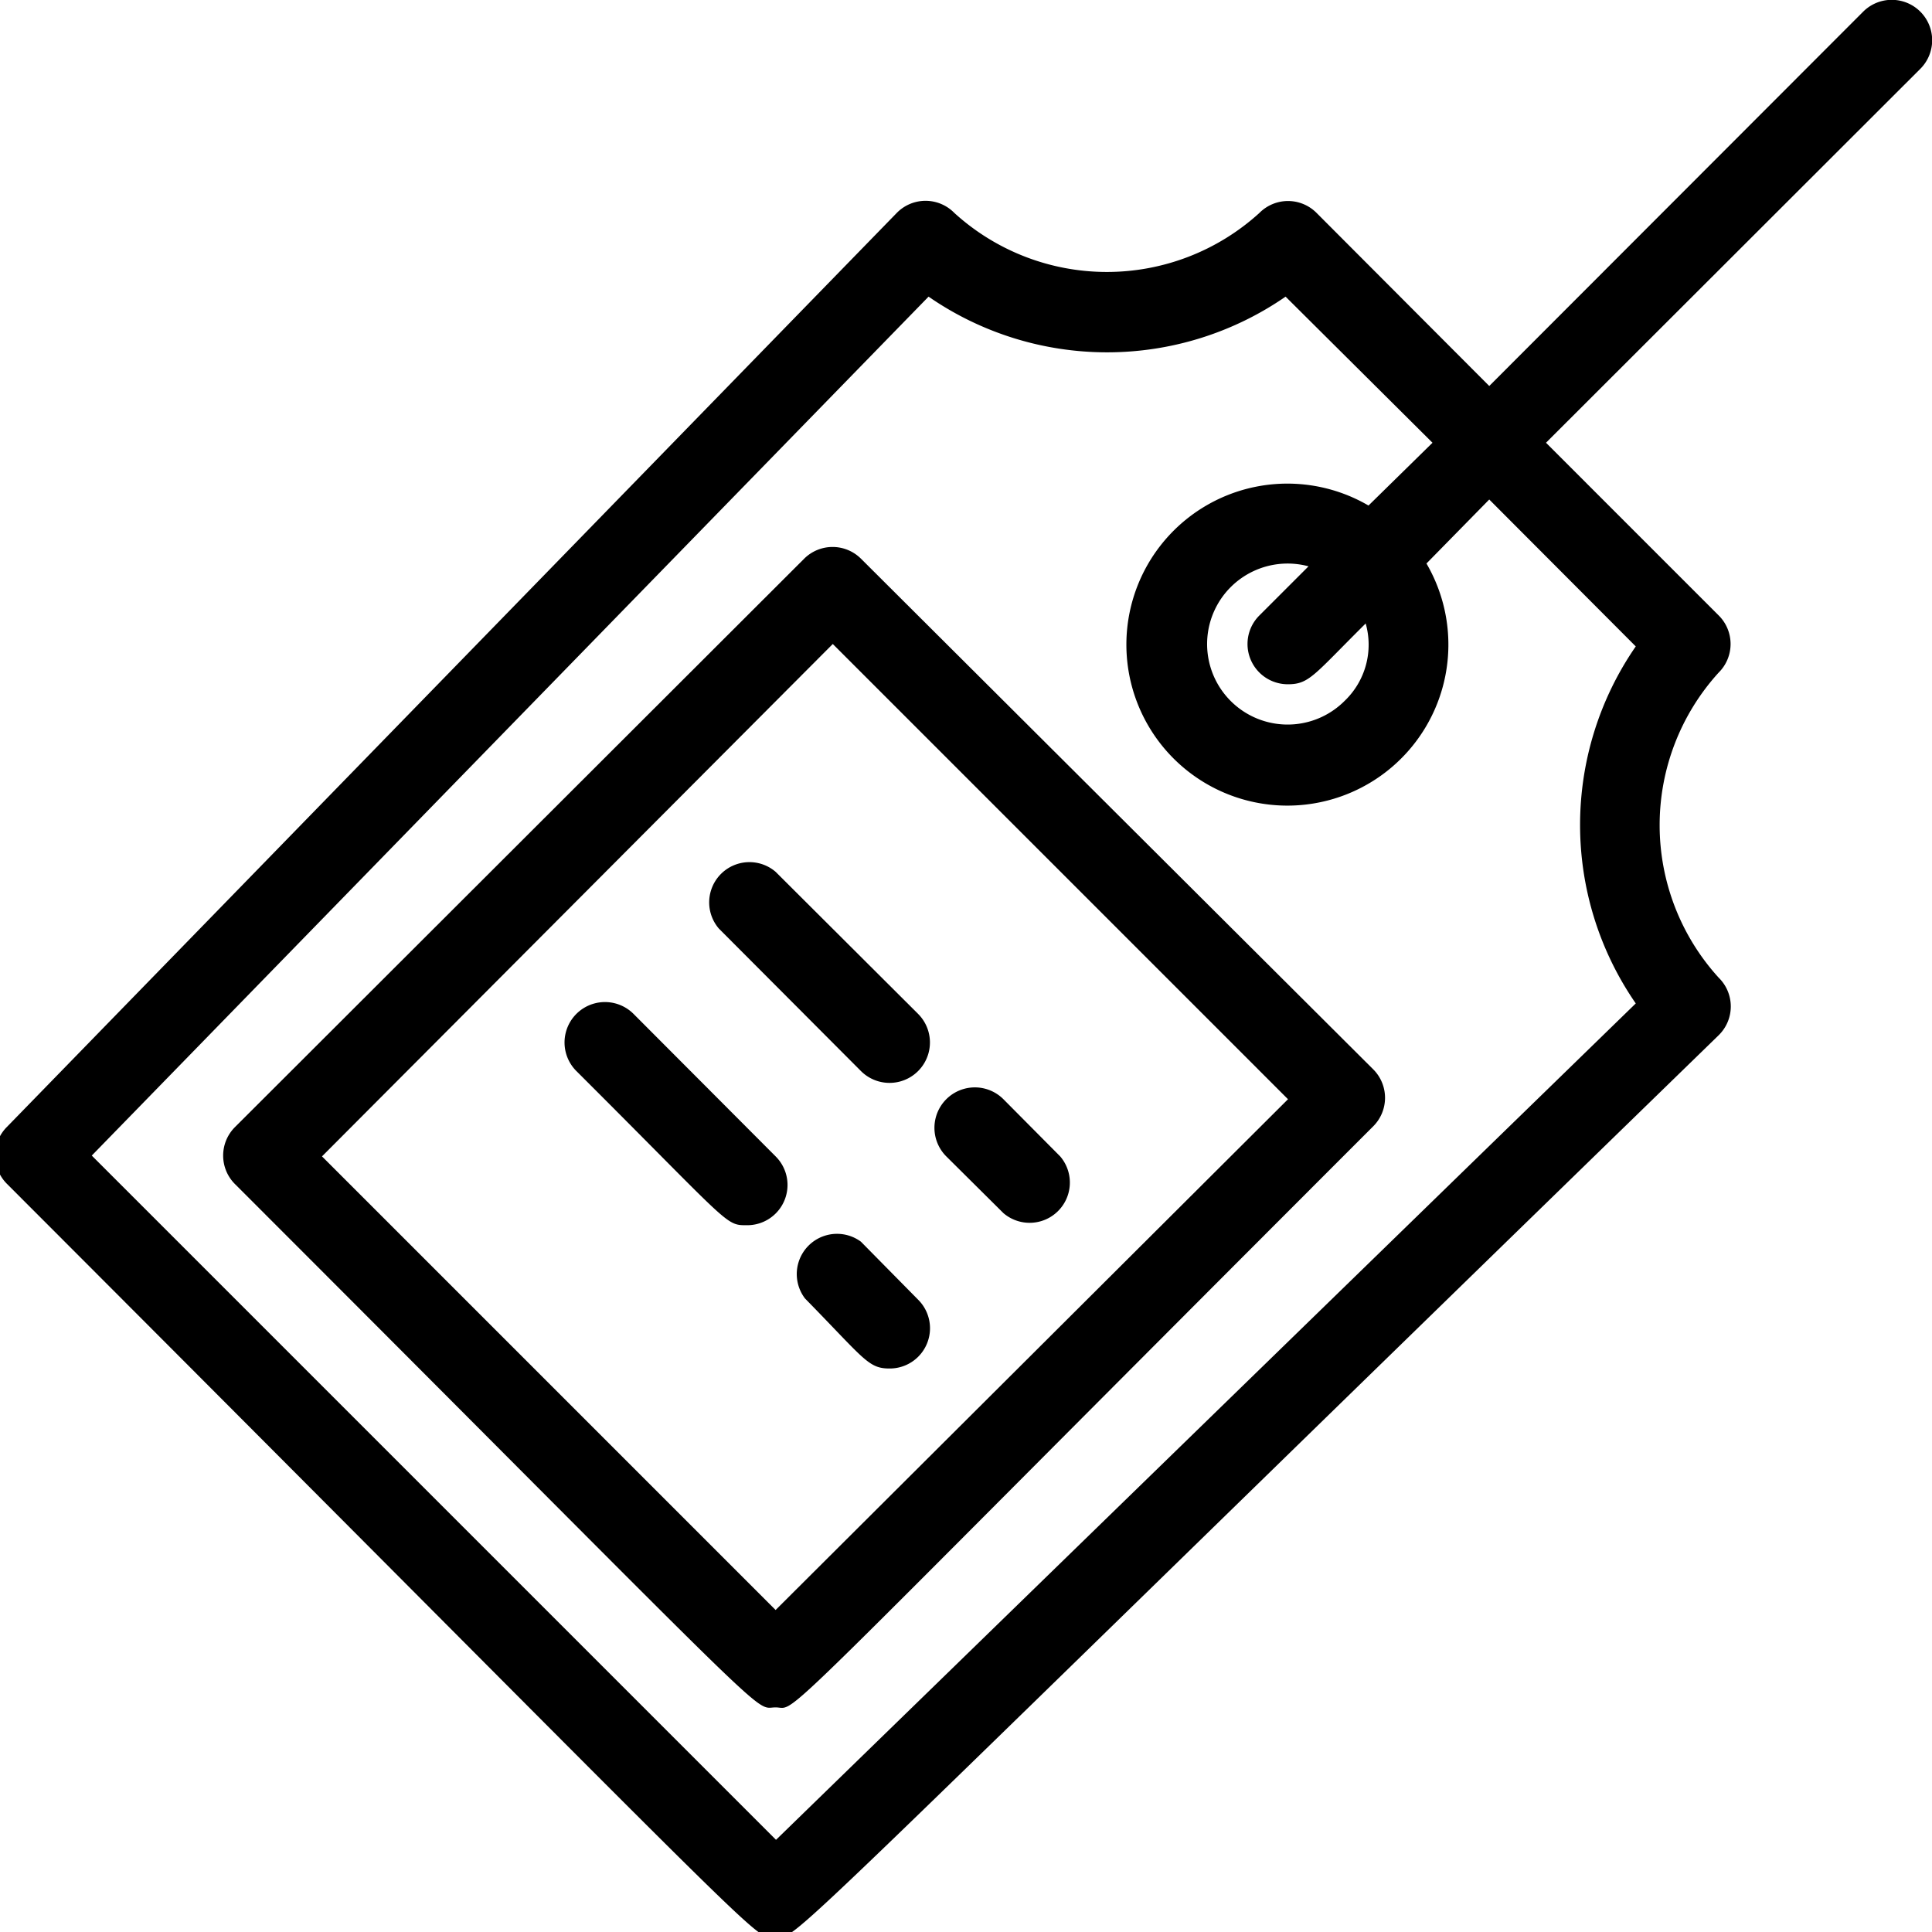 <svg xmlns="http://www.w3.org/2000/svg" viewBox="0 0 48 48"><title>Tag</title><g id="Tag"><path d="M46.29.29,37,9.59l-4.29-4.3a1,1,0,0,0-1.42,0,5.63,5.63,0,0,1-7.58,0,1,1,0,0,0-1.43,0L.17,28a1,1,0,0,0,0,1.41C20.12,49.38,18.67,48.11,19.27,48.11s-.88,1.25,23.43-22.39a1,1,0,0,0,0-1.43,5.63,5.63,0,0,1,0-7.58,1,1,0,0,0,0-1.42L38.41,11l9.3-9.29A1,1,0,0,0,46.29.29ZM40.64,16.06a7.8,7.8,0,0,0,0,8.87L19.28,45.71l-17-17L23.07,7.37a7.8,7.8,0,0,0,8.87,0L35.59,11,34,12.56A4,4,0,1,0,35.44,14L37,12.41Zm-7.23,1.35a2,2,0,1,1-.9-3.34l-1.22,1.22A1,1,0,0,0,32,17c.53,0,.64-.23,1.93-1.51A1.93,1.93,0,0,1,33.41,17.41Z"/><path d="M21.39,13.88a1,1,0,0,0-1.41,0L5.84,28a1,1,0,0,0,0,1.42c13.8,13.8,12.84,13,13.43,13s-.54.95,14.85-14.44a1,1,0,0,0,0-1.41ZM19.27,40,8,28.73,20.69,16,32,27.31Z"/><path d="M17.86,23.07l3.53,3.54a1,1,0,0,0,1.42-1.42l-3.54-3.53A1,1,0,0,0,17.86,23.07Z"/><path d="M24.93,30.14a1,1,0,0,0,1.41-1.41l-1.41-1.42a1,1,0,0,0-1.42,1.42Z"/><path d="M15.74,25.19a1,1,0,0,0-1.42,1.42c3.89,3.88,3.69,3.83,4.25,3.83a1,1,0,0,0,.7-1.71Z"/><path d="M21.39,30.85A1,1,0,0,0,20,32.26C21.48,33.77,21.57,34,22.1,34a1,1,0,0,0,.71-1.71Z"/></g></svg>